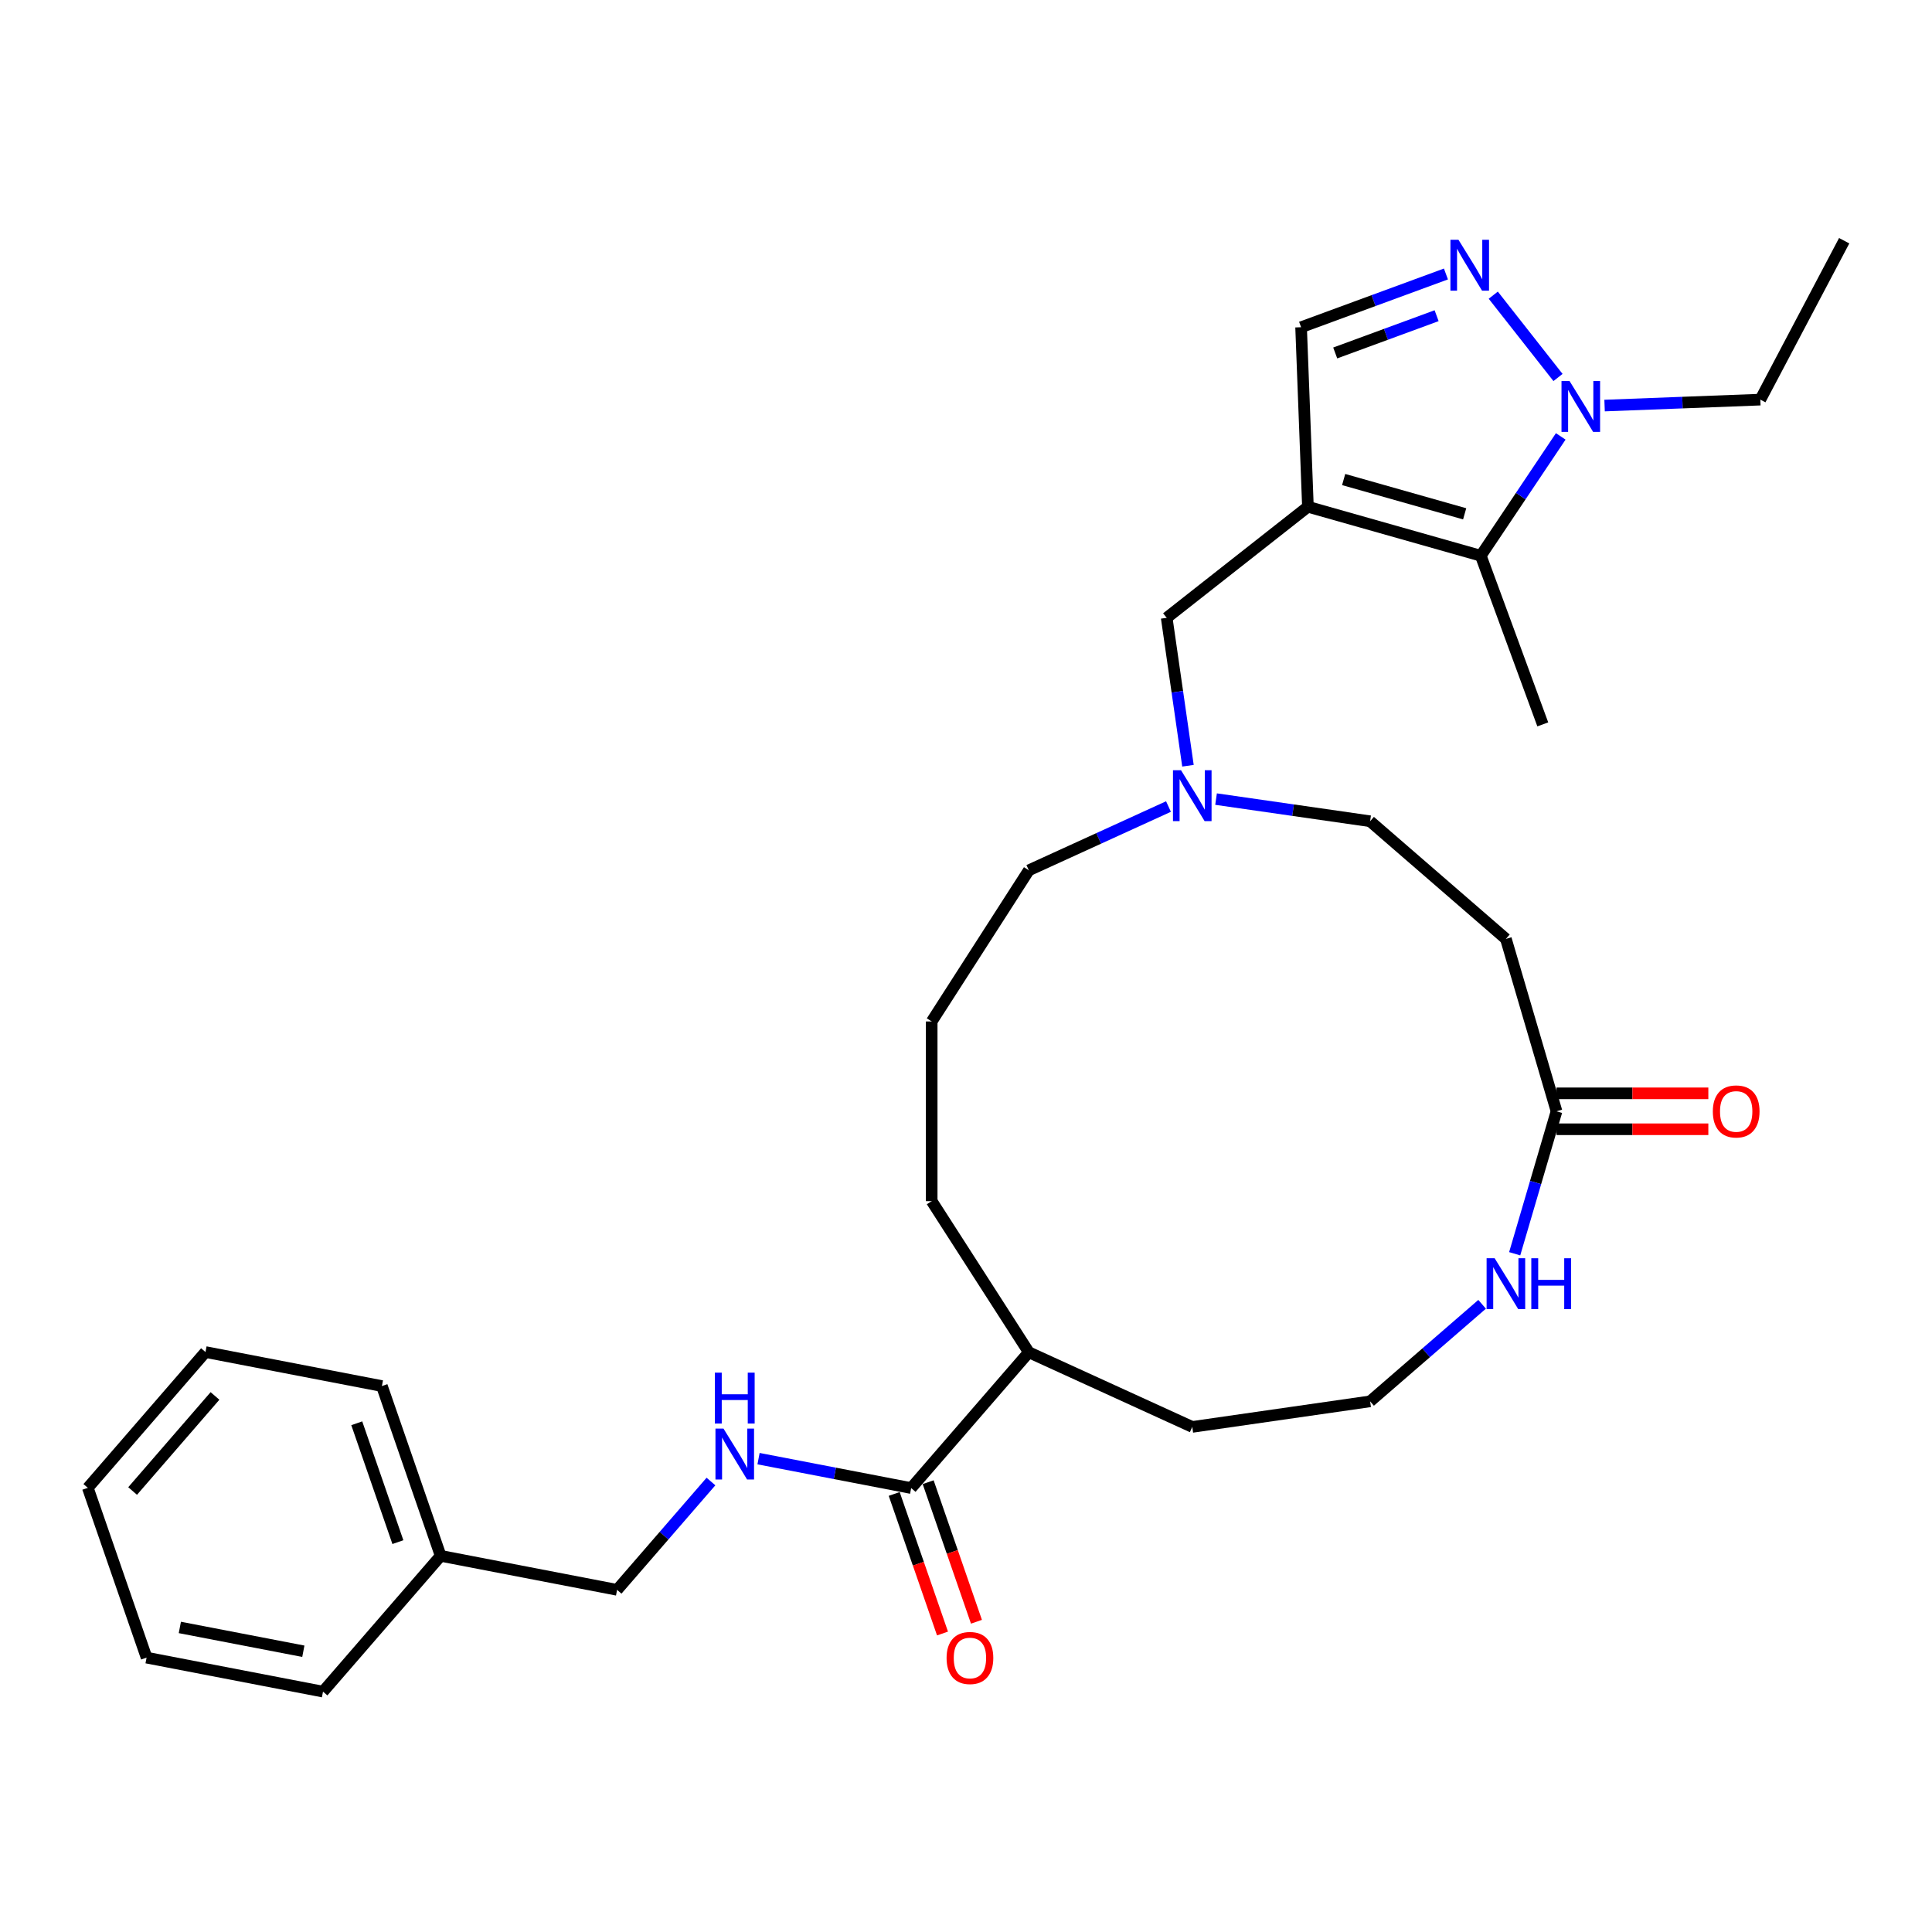 <?xml version='1.0' encoding='iso-8859-1'?>
<svg version='1.1' baseProfile='full'
              xmlns='http://www.w3.org/2000/svg'
                      xmlns:rdkit='http://www.rdkit.org/xml'
                      xmlns:xlink='http://www.w3.org/1999/xlink'
                  xml:space='preserve'
width='1000px' height='1000px' viewBox='0 0 1000 1000'>
<!-- END OF HEADER -->
<rect style='opacity:1.0;fill:#FFFFFF;stroke:none' width='1000' height='1000' x='0' y='0'> </rect>
<path class='bond-0' d='M 676.982,262.301 L 766.458,287.65' style='fill:none;fill-rule:evenodd;stroke:#000000;stroke-width:6px;stroke-linecap:butt;stroke-linejoin:miter;stroke-opacity:1' />
<path class='bond-0' d='M 695.474,248.208 L 758.107,265.953' style='fill:none;fill-rule:evenodd;stroke:#000000;stroke-width:6px;stroke-linecap:butt;stroke-linejoin:miter;stroke-opacity:1' />
<path class='bond-1' d='M 676.982,262.301 L 673.442,169.371' style='fill:none;fill-rule:evenodd;stroke:#000000;stroke-width:6px;stroke-linecap:butt;stroke-linejoin:miter;stroke-opacity:1' />
<path class='bond-2' d='M 676.982,262.301 L 603.881,319.788' style='fill:none;fill-rule:evenodd;stroke:#000000;stroke-width:6px;stroke-linecap:butt;stroke-linejoin:miter;stroke-opacity:1' />
<path class='bond-3' d='M 748.416,141.812 L 710.929,155.592' style='fill:none;fill-rule:evenodd;stroke:#0000FF;stroke-width:6px;stroke-linecap:butt;stroke-linejoin:miter;stroke-opacity:1' />
<path class='bond-3' d='M 710.929,155.592 L 673.442,169.371' style='fill:none;fill-rule:evenodd;stroke:#000000;stroke-width:6px;stroke-linecap:butt;stroke-linejoin:miter;stroke-opacity:1' />
<path class='bond-3' d='M 743.587,163.404 L 717.346,173.049' style='fill:none;fill-rule:evenodd;stroke:#0000FF;stroke-width:6px;stroke-linecap:butt;stroke-linejoin:miter;stroke-opacity:1' />
<path class='bond-3' d='M 717.346,173.049 L 691.105,182.694' style='fill:none;fill-rule:evenodd;stroke:#000000;stroke-width:6px;stroke-linecap:butt;stroke-linejoin:miter;stroke-opacity:1' />
<path class='bond-4' d='M 772.913,152.78 L 806.42,195.387' style='fill:none;fill-rule:evenodd;stroke:#0000FF;stroke-width:6px;stroke-linecap:butt;stroke-linejoin:miter;stroke-opacity:1' />
<path class='bond-5' d='M 766.458,287.65 L 787.148,256.766' style='fill:none;fill-rule:evenodd;stroke:#000000;stroke-width:6px;stroke-linecap:butt;stroke-linejoin:miter;stroke-opacity:1' />
<path class='bond-5' d='M 787.148,256.766 L 807.838,225.881' style='fill:none;fill-rule:evenodd;stroke:#0000FF;stroke-width:6px;stroke-linecap:butt;stroke-linejoin:miter;stroke-opacity:1' />
<path class='bond-6' d='M 766.458,287.65 L 798.542,374.938' style='fill:none;fill-rule:evenodd;stroke:#000000;stroke-width:6px;stroke-linecap:butt;stroke-linejoin:miter;stroke-opacity:1' />
<path class='bond-7' d='M 830.529,209.918 L 870.838,208.383' style='fill:none;fill-rule:evenodd;stroke:#0000FF;stroke-width:6px;stroke-linecap:butt;stroke-linejoin:miter;stroke-opacity:1' />
<path class='bond-7' d='M 870.838,208.383 L 911.147,206.847' style='fill:none;fill-rule:evenodd;stroke:#000000;stroke-width:6px;stroke-linecap:butt;stroke-linejoin:miter;stroke-opacity:1' />
<path class='bond-8' d='M 471.622,770.22 L 532.523,699.938' style='fill:none;fill-rule:evenodd;stroke:#000000;stroke-width:6px;stroke-linecap:butt;stroke-linejoin:miter;stroke-opacity:1' />
<path class='bond-9' d='M 471.622,770.22 L 432.12,762.607' style='fill:none;fill-rule:evenodd;stroke:#000000;stroke-width:6px;stroke-linecap:butt;stroke-linejoin:miter;stroke-opacity:1' />
<path class='bond-9' d='M 432.12,762.607 L 392.618,754.994' style='fill:none;fill-rule:evenodd;stroke:#0000FF;stroke-width:6px;stroke-linecap:butt;stroke-linejoin:miter;stroke-opacity:1' />
<path class='bond-10' d='M 462.834,773.262 L 475.335,809.382' style='fill:none;fill-rule:evenodd;stroke:#000000;stroke-width:6px;stroke-linecap:butt;stroke-linejoin:miter;stroke-opacity:1' />
<path class='bond-10' d='M 475.335,809.382 L 487.837,845.503' style='fill:none;fill-rule:evenodd;stroke:#FF0000;stroke-width:6px;stroke-linecap:butt;stroke-linejoin:miter;stroke-opacity:1' />
<path class='bond-10' d='M 480.411,767.179 L 492.912,803.299' style='fill:none;fill-rule:evenodd;stroke:#000000;stroke-width:6px;stroke-linecap:butt;stroke-linejoin:miter;stroke-opacity:1' />
<path class='bond-10' d='M 492.912,803.299 L 505.413,839.419' style='fill:none;fill-rule:evenodd;stroke:#FF0000;stroke-width:6px;stroke-linecap:butt;stroke-linejoin:miter;stroke-opacity:1' />
<path class='bond-11' d='M 805.65,575.204 L 779.45,485.974' style='fill:none;fill-rule:evenodd;stroke:#000000;stroke-width:6px;stroke-linecap:butt;stroke-linejoin:miter;stroke-opacity:1' />
<path class='bond-12' d='M 805.65,575.204 L 794.825,612.073' style='fill:none;fill-rule:evenodd;stroke:#000000;stroke-width:6px;stroke-linecap:butt;stroke-linejoin:miter;stroke-opacity:1' />
<path class='bond-12' d='M 794.825,612.073 L 783.999,648.941' style='fill:none;fill-rule:evenodd;stroke:#0000FF;stroke-width:6px;stroke-linecap:butt;stroke-linejoin:miter;stroke-opacity:1' />
<path class='bond-13' d='M 805.65,584.504 L 844.942,584.504' style='fill:none;fill-rule:evenodd;stroke:#000000;stroke-width:6px;stroke-linecap:butt;stroke-linejoin:miter;stroke-opacity:1' />
<path class='bond-13' d='M 844.942,584.504 L 884.233,584.504' style='fill:none;fill-rule:evenodd;stroke:#FF0000;stroke-width:6px;stroke-linecap:butt;stroke-linejoin:miter;stroke-opacity:1' />
<path class='bond-13' d='M 805.65,565.905 L 844.942,565.905' style='fill:none;fill-rule:evenodd;stroke:#000000;stroke-width:6px;stroke-linecap:butt;stroke-linejoin:miter;stroke-opacity:1' />
<path class='bond-13' d='M 844.942,565.905 L 884.233,565.905' style='fill:none;fill-rule:evenodd;stroke:#FF0000;stroke-width:6px;stroke-linecap:butt;stroke-linejoin:miter;stroke-opacity:1' />
<path class='bond-14' d='M 603.881,319.788 L 609.385,358.067' style='fill:none;fill-rule:evenodd;stroke:#000000;stroke-width:6px;stroke-linecap:butt;stroke-linejoin:miter;stroke-opacity:1' />
<path class='bond-14' d='M 609.385,358.067 L 614.889,396.345' style='fill:none;fill-rule:evenodd;stroke:#0000FF;stroke-width:6px;stroke-linecap:butt;stroke-linejoin:miter;stroke-opacity:1' />
<path class='bond-15' d='M 629.429,413.609 L 669.298,419.341' style='fill:none;fill-rule:evenodd;stroke:#0000FF;stroke-width:6px;stroke-linecap:butt;stroke-linejoin:miter;stroke-opacity:1' />
<path class='bond-15' d='M 669.298,419.341 L 709.167,425.074' style='fill:none;fill-rule:evenodd;stroke:#000000;stroke-width:6px;stroke-linecap:butt;stroke-linejoin:miter;stroke-opacity:1' />
<path class='bond-16' d='M 604.803,417.462 L 568.663,433.967' style='fill:none;fill-rule:evenodd;stroke:#0000FF;stroke-width:6px;stroke-linecap:butt;stroke-linejoin:miter;stroke-opacity:1' />
<path class='bond-16' d='M 568.663,433.967 L 532.523,450.471' style='fill:none;fill-rule:evenodd;stroke:#000000;stroke-width:6px;stroke-linecap:butt;stroke-linejoin:miter;stroke-opacity:1' />
<path class='bond-17' d='M 367.993,766.83 L 343.699,794.867' style='fill:none;fill-rule:evenodd;stroke:#0000FF;stroke-width:6px;stroke-linecap:butt;stroke-linejoin:miter;stroke-opacity:1' />
<path class='bond-17' d='M 343.699,794.867 L 319.405,822.903' style='fill:none;fill-rule:evenodd;stroke:#000000;stroke-width:6px;stroke-linecap:butt;stroke-linejoin:miter;stroke-opacity:1' />
<path class='bond-18' d='M 767.137,675.104 L 738.152,700.22' style='fill:none;fill-rule:evenodd;stroke:#0000FF;stroke-width:6px;stroke-linecap:butt;stroke-linejoin:miter;stroke-opacity:1' />
<path class='bond-18' d='M 738.152,700.22 L 709.167,725.335' style='fill:none;fill-rule:evenodd;stroke:#000000;stroke-width:6px;stroke-linecap:butt;stroke-linejoin:miter;stroke-opacity:1' />
<path class='bond-19' d='M 779.45,485.974 L 709.167,425.074' style='fill:none;fill-rule:evenodd;stroke:#000000;stroke-width:6px;stroke-linecap:butt;stroke-linejoin:miter;stroke-opacity:1' />
<path class='bond-20' d='M 532.523,699.938 L 482.245,621.703' style='fill:none;fill-rule:evenodd;stroke:#000000;stroke-width:6px;stroke-linecap:butt;stroke-linejoin:miter;stroke-opacity:1' />
<path class='bond-21' d='M 532.523,699.938 L 617.116,738.57' style='fill:none;fill-rule:evenodd;stroke:#000000;stroke-width:6px;stroke-linecap:butt;stroke-linejoin:miter;stroke-opacity:1' />
<path class='bond-22' d='M 319.405,822.903 L 228.088,805.303' style='fill:none;fill-rule:evenodd;stroke:#000000;stroke-width:6px;stroke-linecap:butt;stroke-linejoin:miter;stroke-opacity:1' />
<path class='bond-23' d='M 709.167,725.335 L 617.116,738.57' style='fill:none;fill-rule:evenodd;stroke:#000000;stroke-width:6px;stroke-linecap:butt;stroke-linejoin:miter;stroke-opacity:1' />
<path class='bond-24' d='M 911.147,206.847 L 954.545,124.597' style='fill:none;fill-rule:evenodd;stroke:#000000;stroke-width:6px;stroke-linecap:butt;stroke-linejoin:miter;stroke-opacity:1' />
<path class='bond-25' d='M 228.088,805.303 L 197.672,717.421' style='fill:none;fill-rule:evenodd;stroke:#000000;stroke-width:6px;stroke-linecap:butt;stroke-linejoin:miter;stroke-opacity:1' />
<path class='bond-25' d='M 205.949,798.204 L 184.658,736.686' style='fill:none;fill-rule:evenodd;stroke:#000000;stroke-width:6px;stroke-linecap:butt;stroke-linejoin:miter;stroke-opacity:1' />
<path class='bond-26' d='M 228.088,805.303 L 167.188,875.586' style='fill:none;fill-rule:evenodd;stroke:#000000;stroke-width:6px;stroke-linecap:butt;stroke-linejoin:miter;stroke-opacity:1' />
<path class='bond-27' d='M 532.523,450.471 L 482.245,528.706' style='fill:none;fill-rule:evenodd;stroke:#000000;stroke-width:6px;stroke-linecap:butt;stroke-linejoin:miter;stroke-opacity:1' />
<path class='bond-28' d='M 482.245,528.706 L 482.245,621.703' style='fill:none;fill-rule:evenodd;stroke:#000000;stroke-width:6px;stroke-linecap:butt;stroke-linejoin:miter;stroke-opacity:1' />
<path class='bond-29' d='M 197.672,717.421 L 106.355,699.821' style='fill:none;fill-rule:evenodd;stroke:#000000;stroke-width:6px;stroke-linecap:butt;stroke-linejoin:miter;stroke-opacity:1' />
<path class='bond-30' d='M 167.188,875.586 L 75.871,857.986' style='fill:none;fill-rule:evenodd;stroke:#000000;stroke-width:6px;stroke-linecap:butt;stroke-linejoin:miter;stroke-opacity:1' />
<path class='bond-30' d='M 157.01,854.683 L 93.088,842.363' style='fill:none;fill-rule:evenodd;stroke:#000000;stroke-width:6px;stroke-linecap:butt;stroke-linejoin:miter;stroke-opacity:1' />
<path class='bond-31' d='M 106.355,699.821 L 45.455,770.104' style='fill:none;fill-rule:evenodd;stroke:#000000;stroke-width:6px;stroke-linecap:butt;stroke-linejoin:miter;stroke-opacity:1' />
<path class='bond-31' d='M 111.276,722.543 L 68.646,771.741' style='fill:none;fill-rule:evenodd;stroke:#000000;stroke-width:6px;stroke-linecap:butt;stroke-linejoin:miter;stroke-opacity:1' />
<path class='bond-32' d='M 75.871,857.986 L 45.455,770.104' style='fill:none;fill-rule:evenodd;stroke:#000000;stroke-width:6px;stroke-linecap:butt;stroke-linejoin:miter;stroke-opacity:1' />
<path  class='atom-1' d='M 754.908 124.118
L 763.538 138.068
Q 764.393 139.444, 765.77 141.936
Q 767.146 144.429, 767.221 144.578
L 767.221 124.118
L 770.717 124.118
L 770.717 150.455
L 767.109 150.455
L 757.846 135.203
Q 756.768 133.418, 755.614 131.372
Q 754.499 129.326, 754.164 128.694
L 754.164 150.455
L 750.741 150.455
L 750.741 124.118
L 754.908 124.118
' fill='#0000FF'/>
<path  class='atom-3' d='M 812.395 197.219
L 821.025 211.169
Q 821.881 212.545, 823.257 215.037
Q 824.633 217.53, 824.708 217.678
L 824.708 197.219
L 828.204 197.219
L 828.204 223.556
L 824.596 223.556
L 815.334 208.304
Q 814.255 206.519, 813.102 204.473
Q 811.986 202.427, 811.651 201.795
L 811.651 223.556
L 808.229 223.556
L 808.229 197.219
L 812.395 197.219
' fill='#0000FF'/>
<path  class='atom-8' d='M 611.295 398.67
L 619.925 412.62
Q 620.78 413.996, 622.157 416.489
Q 623.533 418.981, 623.607 419.13
L 623.607 398.67
L 627.104 398.67
L 627.104 425.007
L 623.496 425.007
L 614.233 409.756
Q 613.154 407.97, 612.001 405.924
Q 610.885 403.878, 610.551 403.246
L 610.551 425.007
L 607.128 425.007
L 607.128 398.67
L 611.295 398.67
' fill='#0000FF'/>
<path  class='atom-9' d='M 374.484 739.452
L 383.114 753.402
Q 383.97 754.778, 385.346 757.27
Q 386.722 759.763, 386.797 759.912
L 386.797 739.452
L 390.293 739.452
L 390.293 765.789
L 386.685 765.789
L 377.423 750.537
Q 376.344 748.752, 375.191 746.706
Q 374.075 744.66, 373.74 744.028
L 373.74 765.789
L 370.318 765.789
L 370.318 739.452
L 374.484 739.452
' fill='#0000FF'/>
<path  class='atom-9' d='M 370.001 710.482
L 373.572 710.482
L 373.572 721.678
L 387.039 721.678
L 387.039 710.482
L 390.61 710.482
L 390.61 736.818
L 387.039 736.818
L 387.039 724.654
L 373.572 724.654
L 373.572 736.818
L 370.001 736.818
L 370.001 710.482
' fill='#0000FF'/>
<path  class='atom-10' d='M 773.628 651.266
L 782.258 665.216
Q 783.114 666.592, 784.49 669.085
Q 785.867 671.577, 785.941 671.726
L 785.941 651.266
L 789.438 651.266
L 789.438 677.603
L 785.829 677.603
L 776.567 662.352
Q 775.488 660.566, 774.335 658.52
Q 773.219 656.474, 772.884 655.842
L 772.884 677.603
L 769.462 677.603
L 769.462 651.266
L 773.628 651.266
' fill='#0000FF'/>
<path  class='atom-10' d='M 792.6 651.266
L 796.171 651.266
L 796.171 662.463
L 809.637 662.463
L 809.637 651.266
L 813.208 651.266
L 813.208 677.603
L 809.637 677.603
L 809.637 665.439
L 796.171 665.439
L 796.171 677.603
L 792.6 677.603
L 792.6 651.266
' fill='#0000FF'/>
<path  class='atom-12' d='M 489.949 858.177
Q 489.949 851.854, 493.074 848.32
Q 496.199 844.786, 502.039 844.786
Q 507.879 844.786, 511.004 848.32
Q 514.129 851.854, 514.129 858.177
Q 514.129 864.576, 510.967 868.221
Q 507.805 871.829, 502.039 871.829
Q 496.236 871.829, 493.074 868.221
Q 489.949 864.613, 489.949 858.177
M 502.039 868.854
Q 506.056 868.854, 508.214 866.175
Q 510.409 863.46, 510.409 858.177
Q 510.409 853.007, 508.214 850.403
Q 506.056 847.762, 502.039 847.762
Q 498.021 847.762, 495.827 850.366
Q 493.669 852.97, 493.669 858.177
Q 493.669 863.497, 495.827 866.175
Q 498.021 868.854, 502.039 868.854
' fill='#FF0000'/>
<path  class='atom-13' d='M 886.558 575.279
Q 886.558 568.955, 889.683 565.421
Q 892.807 561.887, 898.648 561.887
Q 904.488 561.887, 907.613 565.421
Q 910.737 568.955, 910.737 575.279
Q 910.737 581.677, 907.575 585.323
Q 904.414 588.931, 898.648 588.931
Q 892.845 588.931, 889.683 585.323
Q 886.558 581.714, 886.558 575.279
M 898.648 585.955
Q 902.665 585.955, 904.823 583.277
Q 907.017 580.561, 907.017 575.279
Q 907.017 570.108, 904.823 567.504
Q 902.665 564.863, 898.648 564.863
Q 894.63 564.863, 892.435 567.467
Q 890.278 570.071, 890.278 575.279
Q 890.278 580.598, 892.435 583.277
Q 894.63 585.955, 898.648 585.955
' fill='#FF0000'/>
</svg>
